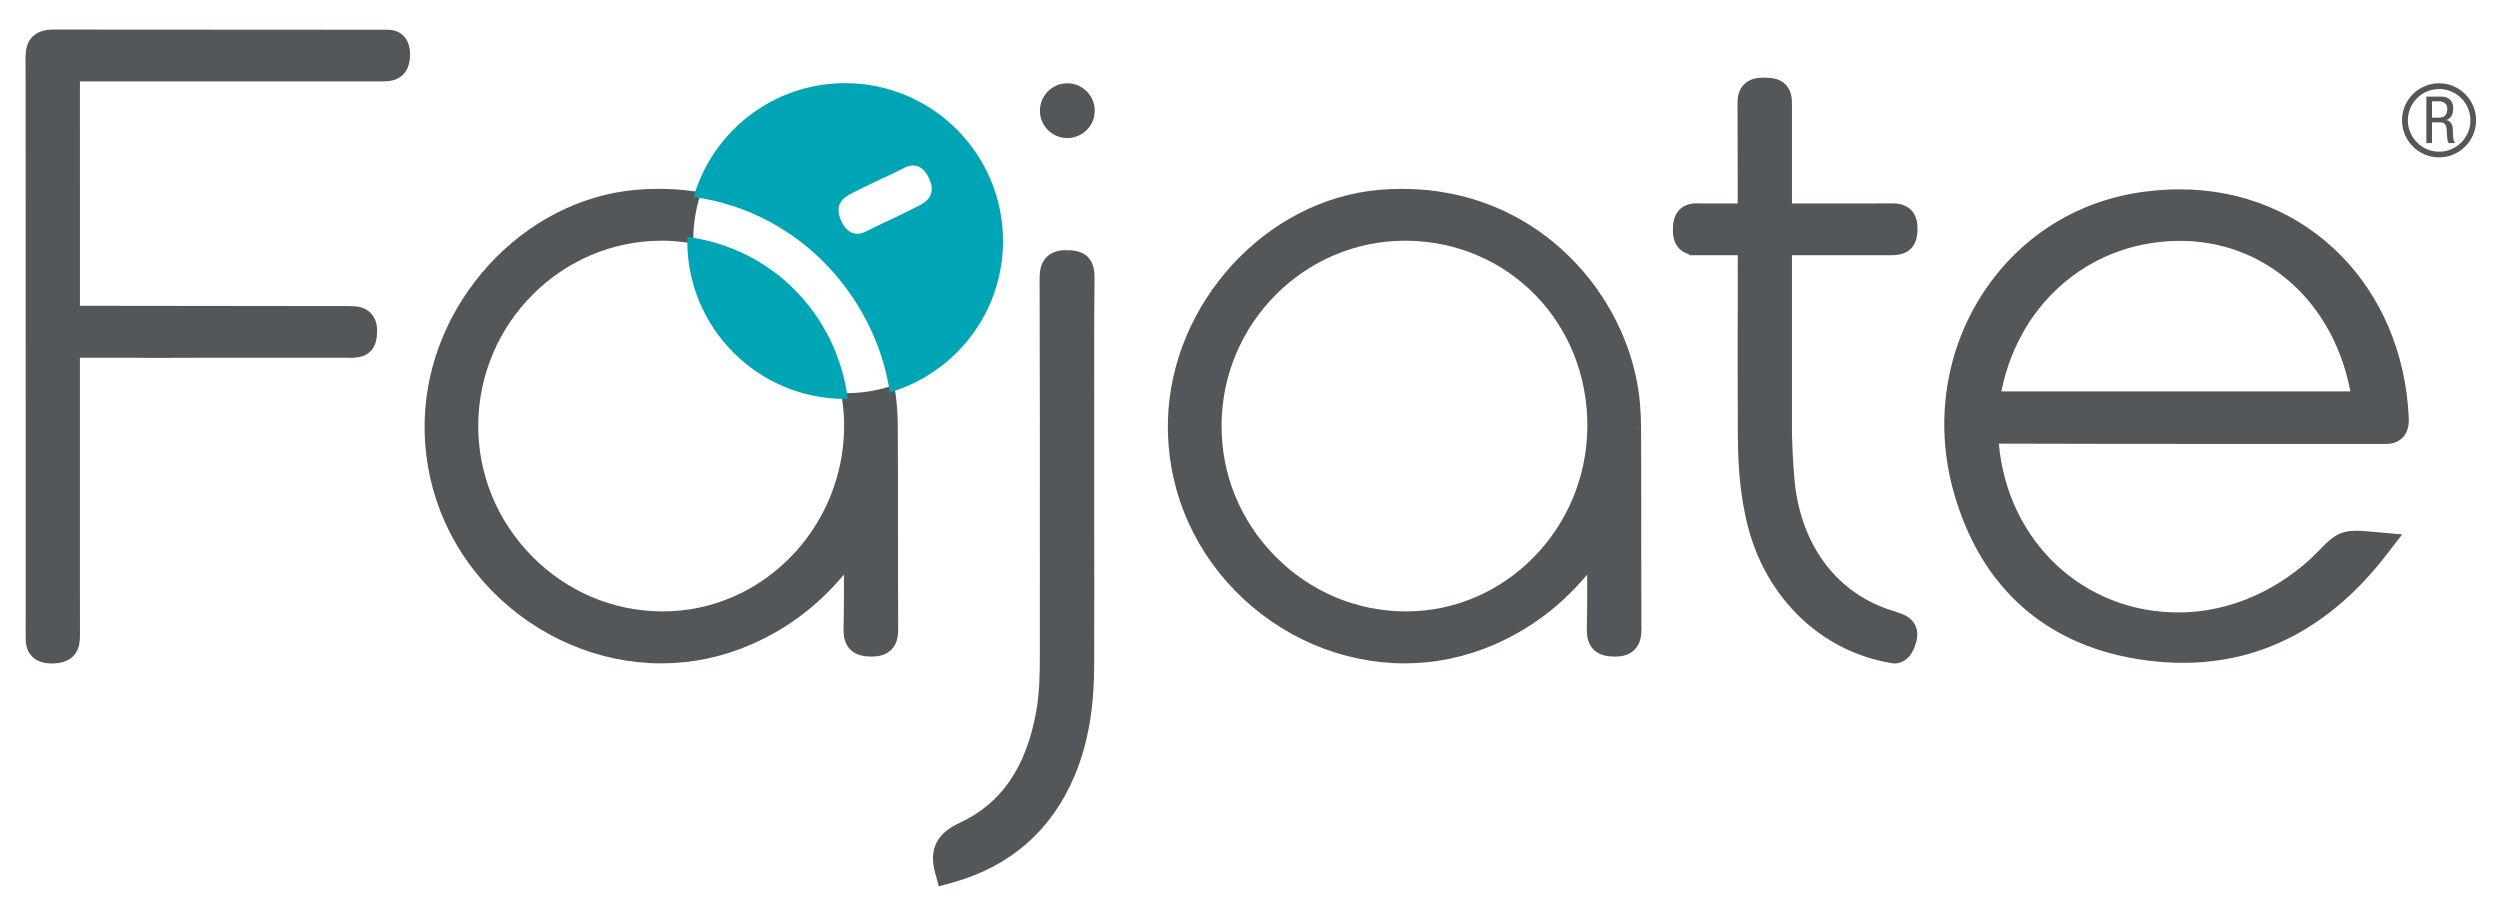 <svg id="Capa_1" data-name="Capa 1" xmlns="http://www.w3.org/2000/svg" viewBox="0 0 2047.81 752.62">
  <defs>
    <style>
      .cls-1 {
        stroke: #53575a;
        stroke-miterlimit: 10;
        stroke-width: 9.26px;
      }

      .cls-1, .cls-2 {
        fill: #53575a;
      }

      .cls-3 {
        fill: #00a5b5;
      }
    </style>
  </defs>
  <path class="cls-1" d="M1304.87,349.54c-.53,85.99-69.28,155.91-153.15,155.91h-1.04c-41.32-.29-80.32-16.89-109.67-46.8-29.37-29.96-45.39-69.26-45.02-110.82.53-85.65,70.12-155.28,154.84-155.28h1.54c86.14.82,153.12,69.78,152.49,156.99M1339.59,350.02c-.05-12.62-1.01-24.36-2.99-34.94-13.94-77.39-83.04-155.74-188.05-155.74-6.08,0-12.19.26-18.34.78-90.62,7.85-166.31,90.57-168.92,184.35-1.3,50.87,17.7,99.13,53.53,136,36.02,37.03,85.48,58.28,135.62,58.28,24.68,0,48.76-5.04,71.75-15.01,32.64-14.23,59.87-36.01,82.49-66.37v.08c.08,18.78.19,38.24-.23,57.27-.1,4.79.31,10.11,4.03,13.97,3.82,3.89,9.3,4.45,14.13,4.52,3.8,0,9.24-.48,13.07-4.34,3.92-3.95,4.26-9.51,4.26-14.43-.19-27.49-.19-55.03-.19-82.49s0-54.62-.15-81.92"></path>
  <path class="cls-1" d="M1930.75,325.21h-296.96c12.88-76.72,72.91-130.79,148.49-132.5,75.45-1.71,135.83,52.9,148.47,132.5M1639.01,358.75c60.58.21,121.24.25,181.94.25h132.72c2.39,0,7.42,0,11.14-3.82,2.69-2.85,3.86-6.96,3.65-12.58-4.73-105.95-81.78-182.89-182.99-182.89-9.09,0-18.41.63-27.73,1.83-53.24,6.77-98.91,35.11-128.66,79.72-30.81,46.33-39.77,104.34-24.65,159.31,21.69,78.63,75.31,125.61,154.97,135.86,9.74,1.27,19.4,1.88,28.77,1.88,63.73,0,118.56-29.18,163.06-86.8l7.65-9.91-12.52-1.12c-7.05-.62-12.04-1.11-16.24-1.11-12.89,0-17.38,4.63-28.2,15.76-7.89,8.19-16.76,15.57-26.97,22.46-27.73,18.78-59.06,28.71-90.7,28.71-79.85,0-143.59-59.46-151.47-141.34-.34-4.15-.08-5.64-.22-5.72.45-.25,1.88-.49,6.46-.49"></path>
  <path class="cls-1" d="M874.81,209.55h-1.42c-3.58,0-9.01.44-12.81,4.27-4.06,4.06-4.38,9.87-4.38,14.99.27,87.3.26,174.63.19,261.93v44.87c0,16.2-.2,31.99-2.95,47.52-8.41,47.5-29.76,78.63-65.47,95.1-16.85,7.84-22.12,18.42-17.56,35.38l1.84,6.71,6.68-1.82c46.17-12.85,78.85-41.45,97.09-84.98,10.53-25.17,15.53-53.44,15.62-88.78.11-40.11.11-80.24.03-120.32v-86.28c-.03-36.41-.1-74.05.23-111.06.04-12.07-4.85-17.15-17.1-17.55"></path>
  <path class="cls-2" d="M1992.12,96.4h4.68c2.77,0,7.85,0,7.85-7.4,0-3.69-2.58-6.02-6.95-6.02h-5.59v13.42ZM1987.47,79.11h12.26c5.99,0,9.79,3.56,9.79,9.57,0,4.15-1.39,8.51-5.84,9.6v.07c3.24.41,5.15,3.13,5.41,6.38l.29,6.55c.23,4.21.89,5.24,1.99,5.93h-5.64c-.79-.79-1.16-3.62-1.28-5.5l-.34-5.93c-.4-5.2-3.18-5.53-5.6-5.53h-6.39v16.96h-4.64v-38.1Z"></path>
  <path class="cls-2" d="M1997.96,72.93c-14.2,0-25.62,11.54-25.62,25.62s11.42,25.7,25.62,25.7,25.62-11.53,25.62-25.7-11.5-25.62-25.62-25.62M1997.96,128.92c-16.76,0-30.41-13.6-30.41-30.37s13.66-30.33,30.41-30.33,30.26,13.63,30.26,30.33-13.55,30.37-30.26,30.37"></path>
  <path class="cls-2" d="M896.72,90.68c0,12.37-10.05,22.42-22.45,22.42s-22.46-10.05-22.46-22.42,10.06-22.46,22.46-22.46,22.45,10.04,22.45,22.46"></path>
  <path class="cls-1" d="M1554.39,506.49l-.63-.22c-2.44-.81-4.89-1.61-7.29-2.4-.81-.26-1.6-.52-2.43-.81-45.13-16-74.36-56.85-78.89-111.31-1-11.76-1.58-23.64-1.95-35.52v-151.84h86.63c10.99,0,16.21-5.26,16.21-16.61,0-3.97-.41-9-3.96-12.6-3.55-3.52-8.38-3.97-12.15-3.97h-.68c-5.2.07-10.28.07-15.38.08h-70.67v-85.85c.07-3.7-.19-9.11-3.82-12.88-3.67-3.85-8.84-4.25-13.83-4.32l-.79-.03c-4.34,0-9.29.55-12.96,4.25-2.77,2.81-3.66,6.46-3.89,9.9-.08,1.15-.08,2.29-.05,3.33.03,1,.03,2.08.05,3.09l.14,82.51h-33.12c-1-.04-2.03-.01-3.03-.08-.71-.04-1.39-.06-1.97-.06-14.8,0-14.99,12.58-14.99,16.7-.05,3.63.27,8.83,3.93,12.59,2.87,2.88,6.42,3.7,9.4,3.89v.06h39.75c.03.05.03.16.03.23l.03,39.55c-.22,40.37-.03,80.12.07,115.49,0,.36.1.7.1,1.08v1.35c.2,24.24,2.55,45.54,7.24,65.04,13.56,56.6,54.53,98.12,106.56,109.89,3.32.74,6.55,1.34,9.9,1.86,5.76-.38,9.85-4.16,12.43-11.68,1.26-3.7,2.49-8.56.29-13.07-2.27-4.51-6.64-6.42-10.24-7.65"></path>
  <path class="cls-1" d="M327.23,32.59c-3.25-3.24-7.43-3.59-9.55-3.6h-.12c-.26,0-.46-.04-.66-.04l-.16.04-268.44-.16c-1.38-.01-2.64-.01-3.96-.01h-1.11c-4.41.1-9.6.83-13.36,4.51-3.17,3.25-4.06,7.58-4.25,11.88v.21c-.08,1.09-.08,2.17-.08,3.2,0,6.51,0,13.07.08,19.57l.07,415.71c-.04,11.61,0,23.19-.04,34.77v1.67c0,1.28-.03,2.59.04,3.93v.18c.12,3.48.98,7.05,3.82,10,2.92,2.94,7.21,4.38,13.07,4.38h.51c17.82-.25,17.82-12.58,17.78-19.95-.04-12.86,0-25.77-.04-38.61v-191.89h44.59c8.84.12,18.26.12,28.39.12,13.3,0,26.55,0,39.71-.12h110.04c1.69.01,3.22.01,4.92.12.31,0,.48-.12.78-.12h.53c9.37-.45,13.85-5.15,14.41-15.14.25-3.85.1-9.41-3.74-13.41-3.36-3.67-7.92-4.37-12.8-4.44h-.03c-.64-.03-1.39-.03-2.02-.03h-8.4l-216.38-.26v-83.79c.04-6.79.04-13.59,0-20.36V62.06h251.89c5.98,0,18.48,0,18.53-17.23,0-5.5-1.28-9.46-4.03-12.24"></path>
  <path class="cls-1" d="M696.09,349.54c-.56,85.99-69.34,155.91-153.22,155.91h-.94c-41.34-.29-80.35-16.89-109.67-46.8-29.4-29.96-45.43-69.29-45.16-110.82.68-85.64,70.16-155.29,154.95-155.29h1.5c6.69.05,13.14.67,19.56,1.54h.15c.23-11.35,1.99-22.33,5.01-32.75h-.07c-9.19-1.32-18.65-2.03-28.5-2.03-5.94,0-12.21.29-18.35.81-90.58,7.85-166.3,90.56-168.87,184.35-1.32,50.88,17.63,99.15,53.5,135.98,36.15,37.05,85.51,58.3,135.66,58.3,24.68,0,48.81-5.04,71.72-15.01,32.69-14.23,59.87-36.01,82.55-66.38v.1c.08,18.78.11,38.24-.31,57.27-.07,4.74.31,10.11,4.07,13.96,3.8,3.91,9.37,4.46,14.17,4.51,3.77,0,9.16-.44,13.03-4.29,3.91-3.95,4.25-9.56,4.23-14.46-.15-27.52-.15-55.09-.15-82.66s0-54.49-.18-81.73c0-10.16-.7-19.73-1.98-28.57-10.88,3.24-22.33,5.03-34.32,5.2,1.02,7.48,1.71,15.08,1.61,22.86"></path>
  <g>
    <path class="cls-3" d="M692.3,326.76c.76,0,1.45-.08,2.18-.14-9.24-69.6-62.24-123.33-131.33-132.54-.04,1.11-.18,2.23-.18,3.36,0,71.42,57.9,129.32,129.32,129.32"></path>
    <path class="cls-3" d="M692.3,68.12c-58.91,0-108.51,39.4-124.09,93.19,88.97,12.63,146.92,83.6,159.59,153.78.42,2.08.76,4.19.98,6.34,53.65-15.77,92.82-65.26,92.82-123.98,0-71.42-57.93-129.32-129.31-129.32M751.77,168.96c-3.32,1.71-6.55,3.32-9.85,4.97l-16.37,7.82-.05-.07-15.94,7.78s-.08.04-.08.07c-.19.07-.4.18-.66.26v.08c-2.03.92-5.84,2.49-10.2,1.05-3.67-1.22-6.69-4.18-9.11-9.08-7.72-15.4,3.36-21.04,8.77-23.76,3.3-1.67,6.55-3.33,9.83-4.94l16.35-7.81.11.11,15.92-7.8s.08-.12.14-.12c.18-.04.37-.15.59-.29l.03-.03c1.99-.92,5.84-2.51,10.19-1.04,3.74,1.2,6.66,4.18,9.18,9.08,7.69,15.38-3.47,21.02-8.84,23.71"></path>
  </g>
</svg>